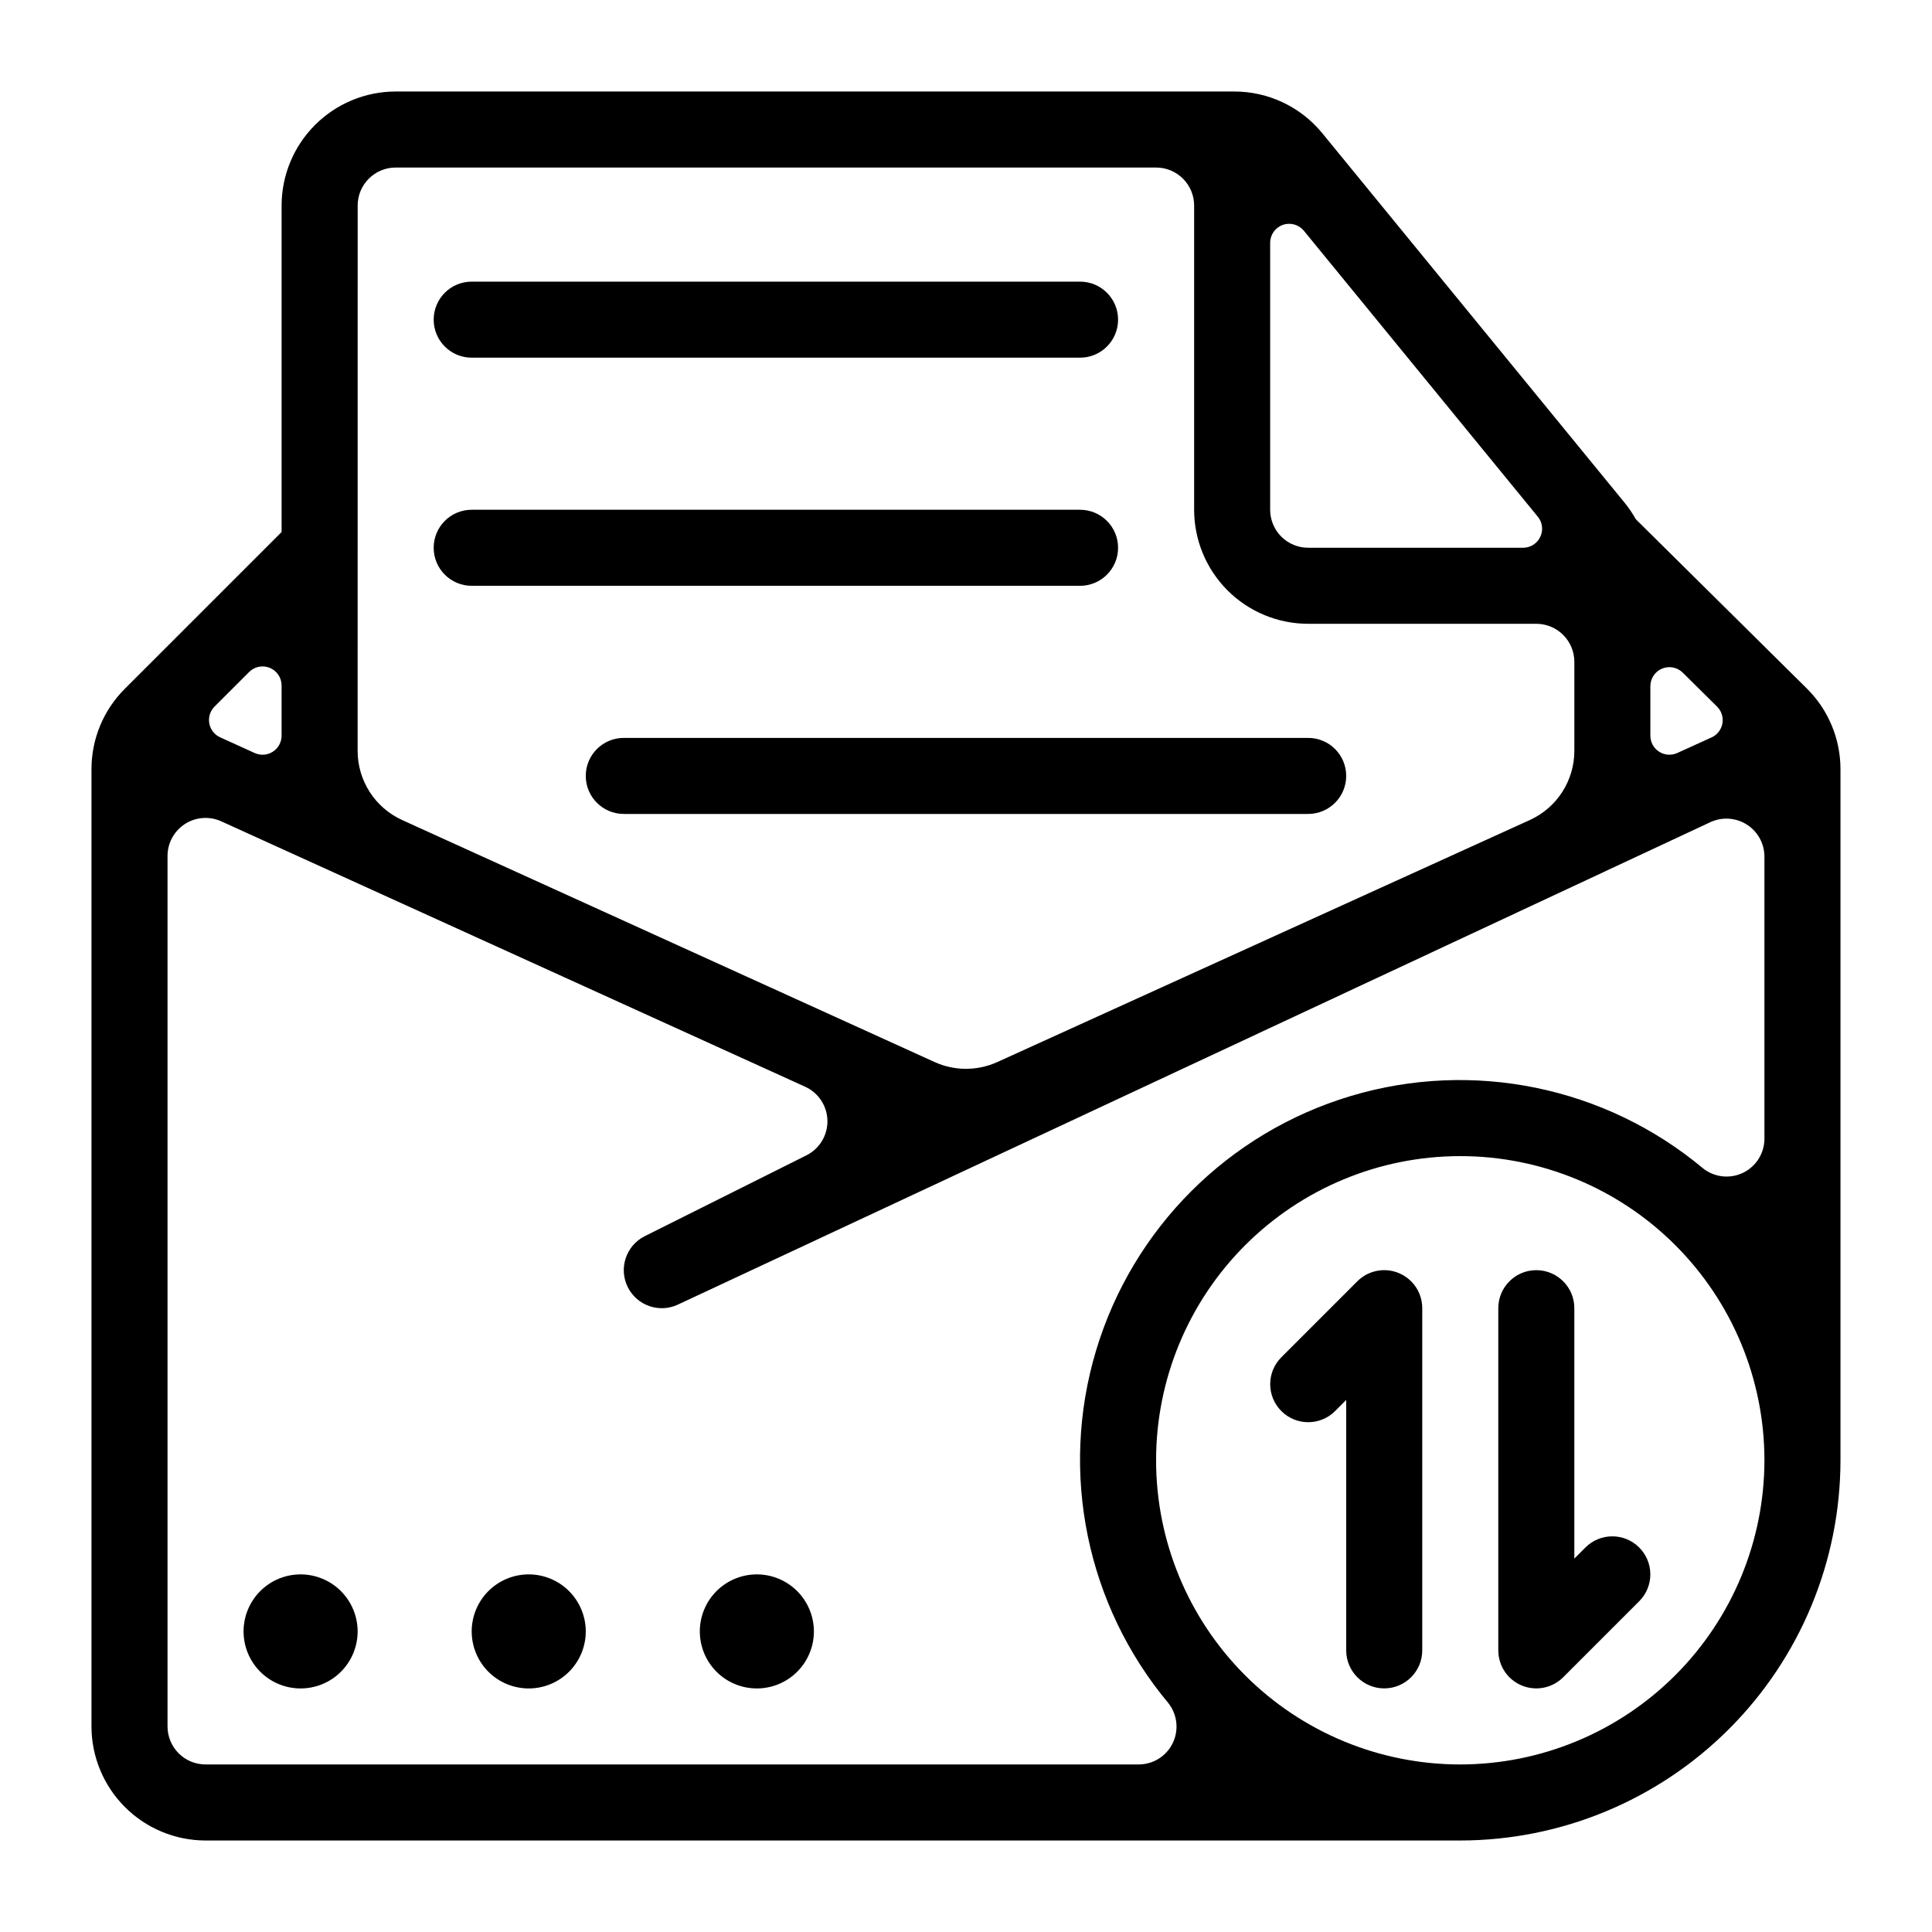 <?xml version="1.0" encoding="UTF-8"?>
<!-- Uploaded to: ICON Repo, www.svgrepo.com, Generator: ICON Repo Mixer Tools -->
<svg fill="#000000" width="800px" height="800px" version="1.1" viewBox="144 144 512 512" xmlns="http://www.w3.org/2000/svg">
 <path d="m520.91 490.68v90.688c0 5.562-4.512 10.074-10.078 10.074-5.562 0-10.074-4.512-10.074-10.074v-66.363l-2.953 2.953c-3.938 3.926-10.309 3.918-14.238-0.012-3.93-3.93-3.934-10.301-0.012-14.238l20.152-20.152c2.883-2.879 7.219-3.742 10.98-2.184 3.766 1.559 6.223 5.234 6.223 9.309zm43.258 63.41-2.953 2.953v-66.363c0-5.562-4.512-10.074-10.078-10.074-5.562 0-10.074 4.512-10.074 10.074v90.688c0 4.074 2.453 7.75 6.219 9.309 3.766 1.559 8.098 0.695 10.98-2.188l20.152-20.152c3.926-3.934 3.922-10.305-0.012-14.234-3.93-3.934-10.301-3.938-14.238-0.012zm67.578-206.2v183.1c-0.027 26.715-10.652 52.328-29.543 71.219s-44.504 29.516-71.219 29.543h-332.51c-8.016-0.008-15.699-3.195-21.367-8.863s-8.855-13.352-8.863-21.363v-253.63c-0.023-8.023 3.168-15.723 8.855-21.379l41.527-41.523v-86.512c0.008-8.016 3.195-15.699 8.863-21.367 5.664-5.668 13.348-8.855 21.363-8.863h222.2c9.07-0.016 17.664 4.055 23.395 11.086l80.082 97.879c1.117 1.367 2.109 2.832 2.969 4.371l45.355 44.891c5.707 5.664 8.91 13.379 8.891 21.418zm-50.383-22.047v13.129h0.004c0 1.711 0.867 3.309 2.309 4.234 1.441 0.93 3.254 1.059 4.812 0.352l9.09-4.133h0.004c1.508-0.684 2.582-2.066 2.875-3.699 0.289-1.633-0.238-3.301-1.418-4.469l-9.094-8.996h0.004c-1.445-1.43-3.609-1.852-5.484-1.07-1.879 0.785-3.098 2.617-3.098 4.648zm-29.828-44.91-61.992-75.777c-1.352-1.648-3.59-2.269-5.594-1.555-2.008 0.719-3.344 2.617-3.344 4.746v70.738c0 2.672 1.059 5.234 2.949 7.125 1.891 1.887 4.453 2.949 7.125 2.949h56.961c1.945 0 3.719-1.121 4.551-2.879 0.836-1.762 0.582-3.844-0.652-5.348zm-312.76 62.047c0 3.867 1.113 7.656 3.207 10.91s5.082 5.832 8.605 7.434l141.07 64.117c5.297 2.41 11.379 2.41 16.676 0l141.07-64.117c3.523-1.602 6.512-4.18 8.605-7.434 2.098-3.254 3.211-7.043 3.211-10.91v-23.59c0-2.676-1.062-5.238-2.953-7.125-1.891-1.891-4.453-2.953-7.125-2.953h-60.457c-8.016 0-15.707-3.184-21.375-8.852-5.668-5.672-8.852-13.359-8.852-21.375v-80.609c0-2.676-1.062-5.238-2.953-7.125-1.891-1.891-4.453-2.953-7.125-2.953h-201.52c-5.566 0-10.074 4.512-10.074 10.078zm-20.152-4.008v-13.324c0-2.039-1.23-3.875-3.113-4.656s-4.047-0.348-5.488 1.094l-9.16 9.16c-1.172 1.168-1.691 2.836-1.395 4.461 0.293 1.629 1.367 3.004 2.871 3.688l9.16 4.164c1.559 0.707 3.371 0.578 4.812-0.352 1.441-0.926 2.312-2.523 2.312-4.234zm392.97 192.02c0-21.379-8.492-41.883-23.609-57-15.117-15.117-35.621-23.609-57-23.609-21.379 0-41.883 8.492-57 23.609-15.117 15.117-23.609 35.621-23.609 57 0 21.379 8.492 41.883 23.609 57 15.117 15.117 35.621 23.609 57 23.609 21.371-0.023 41.859-8.523 56.973-23.637 15.113-15.113 23.613-35.602 23.637-56.973zm-16.238-77.344v0.004c3.031 2.383 7.164 2.82 10.625 1.121 3.465-1.699 5.644-5.234 5.613-9.09v-74.664c0-3.441-1.758-6.648-4.664-8.5-2.906-1.848-6.555-2.086-9.676-0.629l-273.36 127.73c-4.977 2.488-11.031 0.473-13.52-4.508-2.488-4.977-0.473-11.027 4.508-13.52l42.828-21.414c3.477-1.738 5.641-5.316 5.57-9.199-0.074-3.883-2.371-7.379-5.906-8.984l-154.73-70.332c-3.117-1.418-6.746-1.156-9.625 0.699-2.879 1.855-4.621 5.047-4.621 8.473v230.69c0 2.672 1.062 5.234 2.953 7.125 1.887 1.887 4.449 2.949 7.125 2.949h247.2c3.856 0.031 7.391-2.148 9.09-5.613 1.699-3.461 1.262-7.594-1.121-10.625-21.691-25.945-28.898-61.051-19.18-93.441s35.059-57.73 67.449-67.449 67.496-2.512 93.441 19.18zm-326.35-214.86h161.22c5.566 0 10.078-4.512 10.078-10.078s-4.512-10.074-10.078-10.074h-161.22c-5.566 0-10.074 4.508-10.074 10.074s4.508 10.078 10.074 10.078zm0 60.457h161.22c5.566 0 10.078-4.512 10.078-10.078s-4.512-10.074-10.078-10.074h-161.22c-5.566 0-10.074 4.508-10.074 10.074s4.508 10.078 10.074 10.078zm30.23 50.383v-0.004c0 5.566 4.512 10.074 10.074 10.078h181.37c5.566 0 10.078-4.512 10.078-10.078 0-5.566-4.512-10.074-10.078-10.074h-181.37c-5.562 0-10.074 4.512-10.074 10.074zm-75.574 211.6c-4.008 0-7.852 1.59-10.688 4.426-2.832 2.836-4.426 6.68-4.426 10.688 0 4.008 1.594 7.852 4.426 10.688 2.836 2.836 6.68 4.426 10.688 4.426 4.008 0 7.856-1.59 10.688-4.426 2.836-2.836 4.43-6.68 4.43-10.688-0.008-4.008-1.602-7.848-4.434-10.684-2.832-2.832-6.676-4.426-10.684-4.43zm60.457 0c-4.008 0-7.852 1.59-10.688 4.426-2.832 2.836-4.426 6.68-4.426 10.688 0 4.008 1.594 7.852 4.426 10.688 2.836 2.836 6.68 4.426 10.688 4.426 4.012 0 7.856-1.59 10.688-4.426 2.836-2.836 4.43-6.68 4.43-10.688-0.008-4.008-1.602-7.848-4.434-10.684-2.832-2.832-6.676-4.426-10.684-4.43zm60.457 0c-4.008 0-7.852 1.59-10.688 4.426-2.832 2.836-4.426 6.68-4.426 10.688 0 4.008 1.594 7.852 4.426 10.688 2.836 2.836 6.68 4.426 10.688 4.426 4.012 0 7.856-1.59 10.688-4.426 2.836-2.836 4.43-6.68 4.43-10.688-0.008-4.008-1.602-7.848-4.434-10.684-2.832-2.832-6.676-4.426-10.684-4.43z"/>
</svg>